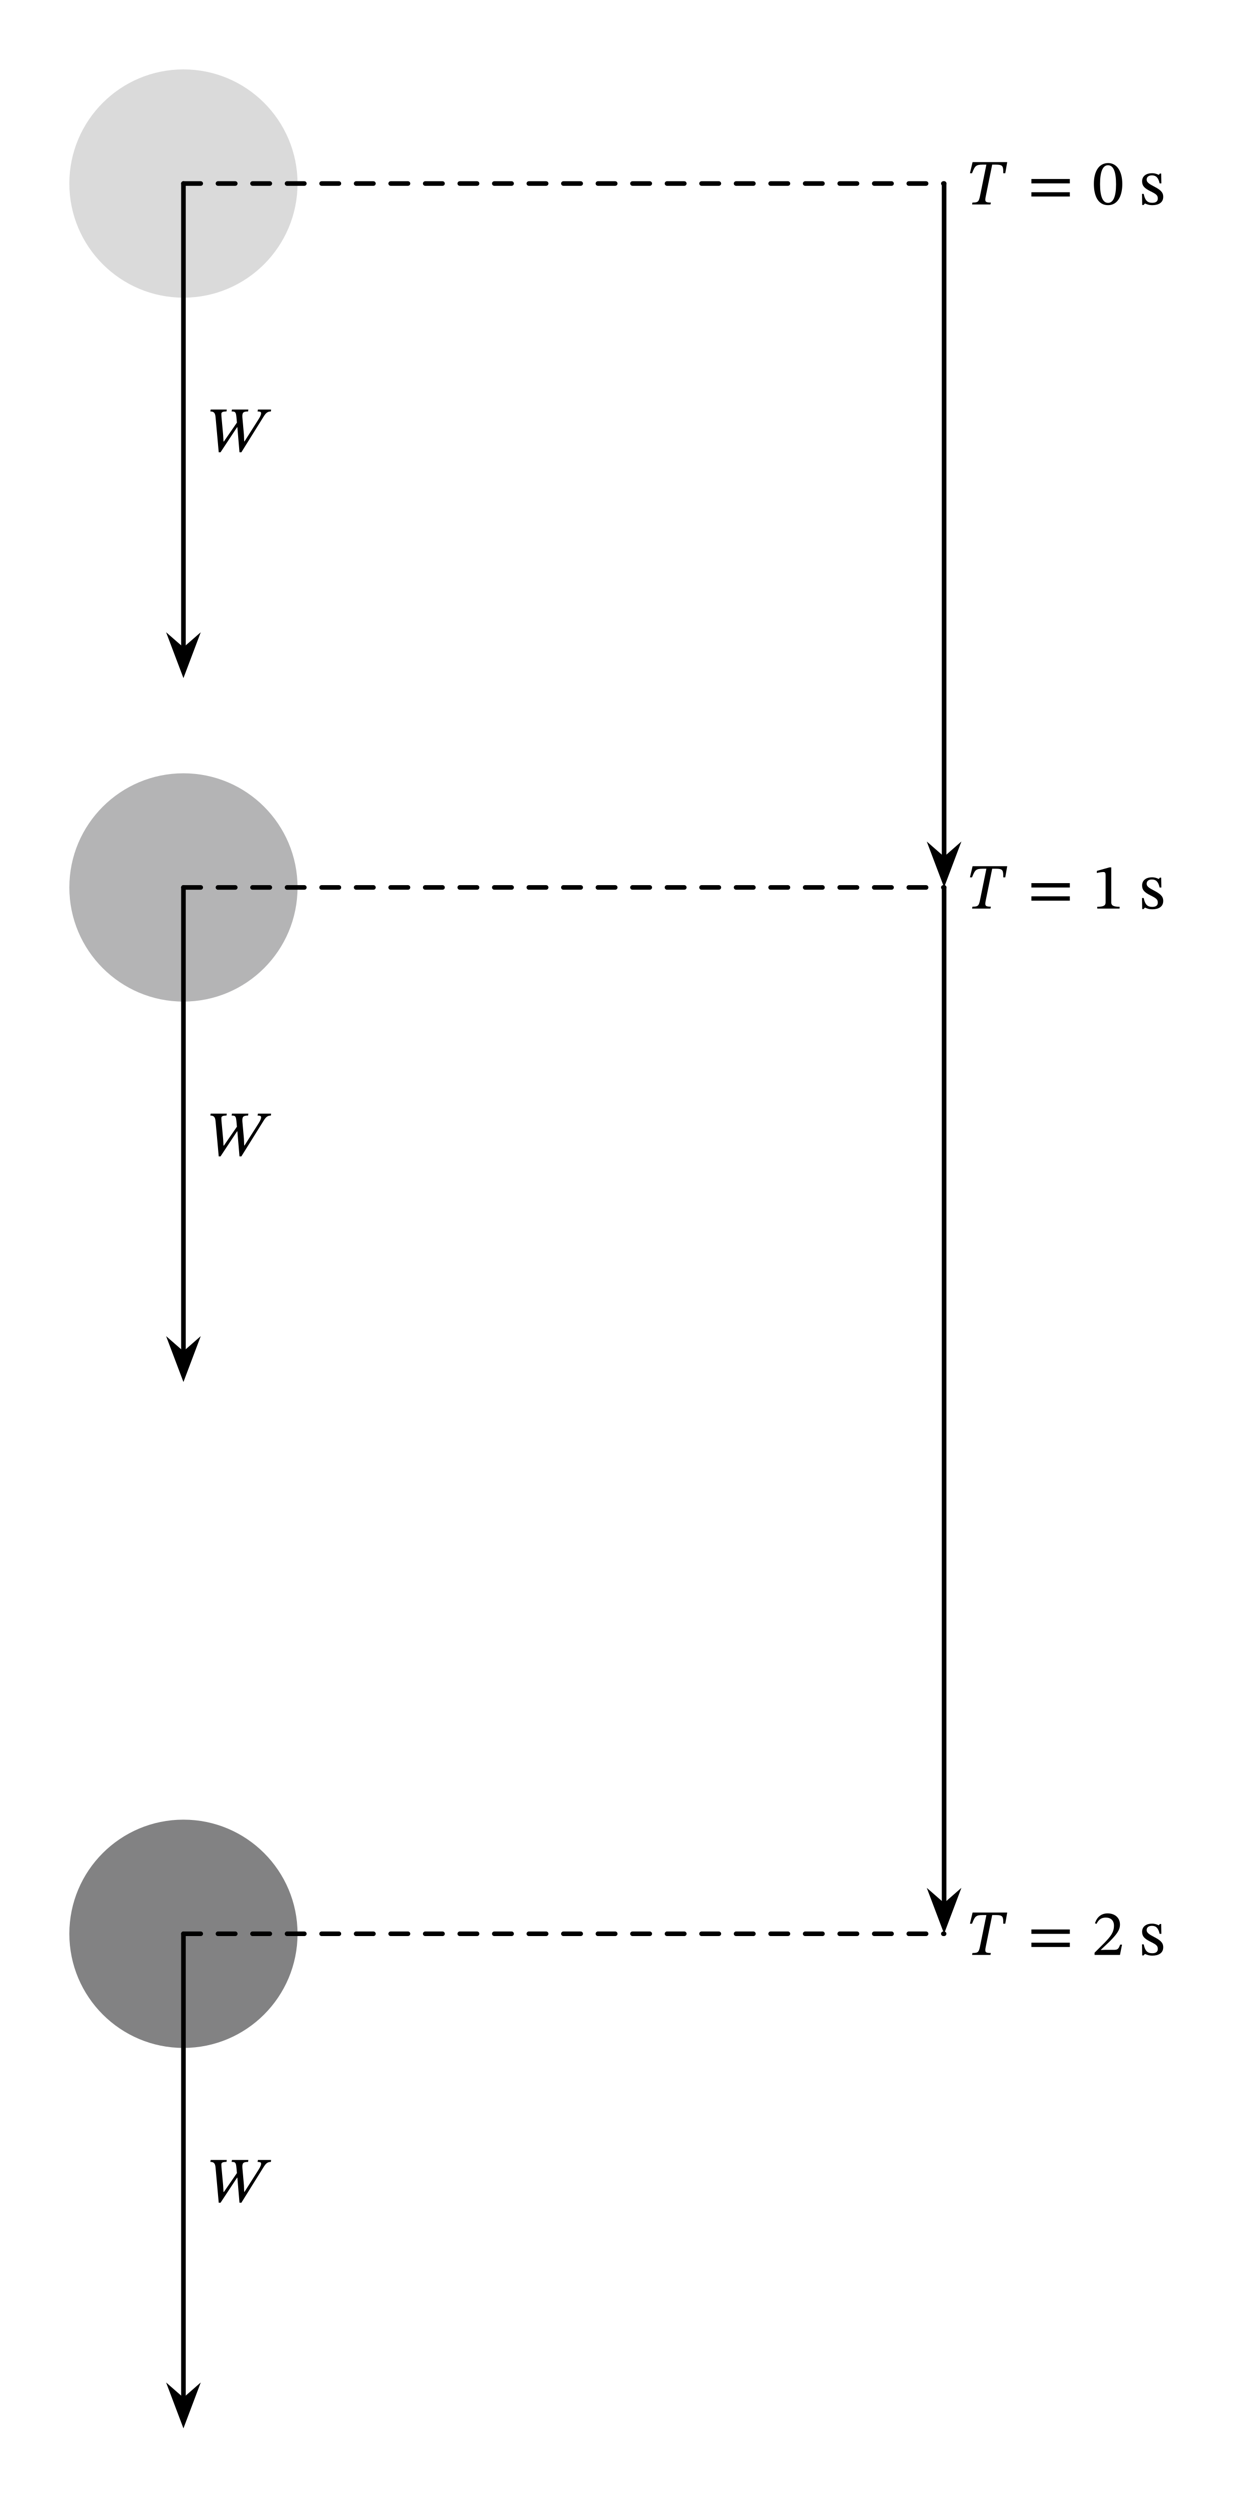 <svg width="289.813" height="576.627" viewBox="0 0 217.36 432.47" class="displayed_equation" xmlns="http://www.w3.org/2000/svg">
  <path d="M 51.492 31.746 C 51.492 20.844 42.652 12.004 31.746 12.004 C 20.84 12.004 12 20.844 12 31.746 C 12 42.652 20.84 51.492 31.746 51.492 C 42.652 51.492 51.492 42.652 51.492 31.746 Z M 51.492 31.746" fill="#dadada" />
  <path d="M 317.461 4007.239 L 317.461 3201.575" transform="matrix(.1 0 0 -.1 0 432.47)" fill="none" stroke-width="7.97" stroke-linecap="round" stroke-linejoin="round" stroke="#000" stroke-miterlimit="10" />
  <path d="M 31.746 116.176 L 33.809 110.711 L 31.746 112.512 L 29.68 110.711" />
  <path d="M 317.461 3162.942 L 338.086 3217.591 L 317.461 3199.583 L 296.797 3217.591 Z M 317.461 3162.942" transform="matrix(.1 0 0 -.1 0 432.47)" fill="none" stroke-width="7.97" stroke-linecap="round" stroke="#000" stroke-miterlimit="10" />
  <path d="M 46.91 70.84 L 44.637 70.84 L 44.57 71.176 C 45.059 71.176 45.184 71.266 45.184 71.488 C 45.184 71.812 44.926 72.246 44.691 72.613 L 42.316 76.352 L 42.258 76.352 L 42.215 75.215 L 41.945 72.199 C 41.891 71.363 42.102 71.176 42.93 71.176 L 42.984 70.84 L 40.141 70.84 L 40.086 71.176 C 40.719 71.176 40.832 71.266 40.922 72.223 L 41 73.105 L 38.746 76.371 L 38.68 76.371 L 38.621 75.305 L 38.332 72.156 C 38.309 71.91 38.309 71.699 38.309 71.586 C 38.309 71.297 38.555 71.176 39.191 71.176 L 39.246 70.84 L 36.457 70.84 L 36.402 71.176 C 37.039 71.176 37.238 71.453 37.305 72.18 L 37.852 78.238 L 38.164 78.238 L 41.031 73.898 L 41.078 73.898 L 41.445 78.238 L 41.77 78.238 L 45.695 71.945 C 46.074 71.375 46.344 71.188 46.879 71.176 L 46.91 70.84" />
  <path d="M 51.492 153.512 C 51.492 142.605 42.652 133.766 31.746 133.766 C 20.84 133.766 12 142.605 12 153.512 C 12 164.418 20.84 173.258 31.746 173.258 C 42.652 173.258 51.492 164.418 51.492 153.512 Z M 51.492 153.512" fill="#b4b4b5" />
  <path d="M 317.461 2789.583 L 317.461 1983.919" transform="matrix(.1 0 0 -.1 0 432.47)" fill="none" stroke-width="7.97" stroke-linecap="round" stroke-linejoin="round" stroke="#000" stroke-miterlimit="10" />
  <path d="M 31.746 237.941 L 33.809 232.473 L 31.746 234.277 L 29.68 232.473" />
  <path d="M 317.461 1945.286 L 338.086 1999.973 L 317.461 1981.927 L 296.797 1999.973 Z M 317.461 1945.286" transform="matrix(.1 0 0 -.1 0 432.47)" fill="none" stroke-width="7.97" stroke-linecap="round" stroke="#000" stroke-miterlimit="10" />
  <path d="M 46.91 192.641 L 44.637 192.641 L 44.57 192.977 C 45.059 192.977 45.184 193.062 45.184 193.285 C 45.184 193.609 44.926 194.047 44.691 194.414 L 42.316 198.152 L 42.258 198.152 L 42.215 197.016 L 41.945 194 C 41.891 193.164 42.102 192.977 42.93 192.977 L 42.984 192.641 L 40.141 192.641 L 40.086 192.977 C 40.719 192.977 40.832 193.062 40.922 194.023 L 41 194.902 L 38.746 198.172 L 38.68 198.172 L 38.621 197.102 L 38.332 193.957 C 38.309 193.711 38.309 193.5 38.309 193.387 C 38.309 193.098 38.555 192.977 39.191 192.977 L 39.246 192.641 L 36.457 192.641 L 36.402 192.977 C 37.039 192.977 37.238 193.254 37.305 193.98 L 37.852 200.035 L 38.164 200.035 L 41.031 195.695 L 41.078 195.695 L 41.445 200.035 L 41.77 200.035 L 45.695 193.746 C 46.074 193.176 46.344 192.984 46.879 192.977 L 46.91 192.641" />
  <path d="M 51.492 334.512 C 51.492 323.609 42.652 314.77 31.746 314.77 C 20.84 314.77 12 323.609 12 334.512 C 12 345.418 20.84 354.258 31.746 354.258 C 42.652 354.258 51.492 345.418 51.492 334.512 Z M 51.492 334.512" fill="#828283" />
  <path d="M 317.461 979.583 L 317.461 173.919" transform="matrix(.1 0 0 -.1 0 432.47)" fill="none" stroke-width="7.97" stroke-linecap="round" stroke-linejoin="round" stroke="#000" stroke-miterlimit="10" />
  <path d="M 31.746 418.941 L 33.809 413.473 L 31.746 415.277 L 29.68 413.473" />
  <path d="M 317.461 135.286 L 338.086 189.973 L 317.461 171.927 L 296.797 189.973 Z M 317.461 135.286" transform="matrix(.1 0 0 -.1 0 432.47)" fill="none" stroke-width="7.97" stroke-linecap="round" stroke="#000" stroke-miterlimit="10" />
  <path d="M 46.91 373.641 L 44.637 373.641 L 44.57 373.977 C 45.059 373.977 45.184 374.062 45.184 374.289 C 45.184 374.609 44.926 375.047 44.691 375.414 L 42.316 379.152 L 42.258 379.152 L 42.215 378.016 L 41.945 375 C 41.891 374.164 42.102 373.977 42.93 373.977 L 42.984 373.641 L 40.141 373.641 L 40.086 373.977 C 40.719 373.977 40.832 374.062 40.922 375.023 L 41 375.906 L 38.746 379.172 L 38.68 379.172 L 38.621 378.102 L 38.332 374.957 C 38.309 374.711 38.309 374.5 38.309 374.387 C 38.309 374.098 38.555 373.977 39.191 373.977 L 39.246 373.641 L 36.457 373.641 L 36.402 373.977 C 37.039 373.977 37.238 374.254 37.305 374.98 L 37.852 381.039 L 38.164 381.039 L 41.031 376.695 L 41.078 376.695 L 41.445 381.039 L 41.77 381.039 L 45.695 374.746 C 46.074 374.176 46.344 373.984 46.879 373.977 L 46.91 373.641" />
  <path d="M 317.461 4007.239 L 1633.828 4007.239" transform="matrix(.1 0 0 -.1 0 432.47)" fill="none" stroke-width="7.97" stroke-linecap="round" stroke-linejoin="round" stroke="#000" stroke-dasharray="29.888,29.888" stroke-miterlimit="10" />
  <path d="M173.969 29.969L174.305 28.039 168.312 28.039 167.855 29.969 168.215 29.969C168.703 28.754 168.828 28.477 170.066 28.477L170.703 28.477 169.598 33.91C169.387 34.922 169.23 35.035 168.293 35.035L168.227 35.371 171.406 35.371 171.473 35.035C170.523 35.035 170.391 34.922 170.602 33.91L171.707 28.477 172.344 28.477C173.578 28.477 173.625 28.754 173.625 29.969L173.969 29.969M185.141 31.723L185.141 30.965 178.492 30.965 178.492 31.723zM185.141 33.996L185.141 33.25 178.492 33.25 178.492 33.996 185.141 33.996M194.223 31.836C194.223 29.535 193.219 28.207 191.777 28.207 190.16 28.207 189.301 29.68 189.301 31.801 189.301 33.773 189.961 35.492 191.758 35.492 193.508 35.492 194.223 33.742 194.223 31.836zM193.141 31.898C193.141 34.043 192.637 35.09 191.758 35.09 190.863 35.09 190.371 34.02 190.371 31.855 190.371 29.648 190.863 28.586 191.742 28.586 192.66 28.586 193.141 29.637 193.141 31.898M197.633 33.539L197.668 35.461 197.902 35.461 198.137 35.203 198.16 35.203C198.449 35.324 198.785 35.492 199.43 35.492 200.438 35.492 201.305 35.09 201.305 34.043 201.305 33.219 200.758 32.805 199.742 32.27 198.805 31.789 198.438 31.512 198.438 31.074 198.438 30.574 198.828 30.34 199.344 30.34 200.023 30.34 200.438 30.66 200.68 31.723L200.98 31.723 200.949 30.016 200.727 30.016 200.535 30.25 200.523 30.25C200.246 30.113 199.91 29.961 199.352 29.961 198.395 29.961 197.648 30.449 197.648 31.363 197.648 32.191 198.102 32.582 199.117 33.094 200.156 33.605 200.367 33.82 200.367 34.344 200.367 34.867 199.969 35.078 199.41 35.078 198.582 35.078 198.16 34.688 197.926 33.539L197.633 33.539" />
  <path d="M 1633.828 4007.239 L 1633.828 2839.544" transform="matrix(.1 0 0 -.1 0 432.47)" fill="none" stroke-width="7.97" stroke-linecap="round" stroke-linejoin="round" stroke="#000" stroke-miterlimit="10" />
  <path d="M 163.383 152.379 L 165.445 146.91 L 163.383 148.715 L 161.316 146.91" />
  <path d="M 1633.828 2800.911 L 1654.453 2855.598 L 1633.828 2837.552 L 1613.164 2855.598 Z M 1633.828 2800.911" transform="matrix(.1 0 0 -.1 0 432.47)" fill="none" stroke-width="7.97" stroke-linecap="round" stroke="#000" stroke-miterlimit="10" />
  <path d="M 317.461 2789.583 L 1633.828 2789.583" transform="matrix(.1 0 0 -.1 0 432.47)" fill="none" stroke-width="7.97" stroke-linecap="round" stroke-linejoin="round" stroke="#000" stroke-dasharray="29.888,29.888" stroke-miterlimit="10" />
  <path d="M173.969 151.77L174.305 149.84 168.312 149.84 167.855 151.77 168.215 151.77C168.703 150.555 168.828 150.273 170.066 150.273L170.703 150.273 169.598 155.711C169.387 156.723 169.23 156.836 168.293 156.836L168.227 157.172 171.406 157.172 171.473 156.836C170.523 156.836 170.391 156.723 170.602 155.711L171.707 150.273 172.344 150.273C173.578 150.273 173.625 150.555 173.625 151.77L173.969 151.77M185.141 153.523L185.141 152.766 178.492 152.766 178.492 153.523zM185.141 155.797L185.141 155.051 178.492 155.051 178.492 155.797 185.141 155.797M193.754 157.172L193.754 156.855C192.727 156.855 192.312 156.656 192.312 156.109L192.312 150.043 191.992 150.043 189.824 150.652 189.824 151.023C190.172 150.91 190.742 150.844 190.965 150.844 191.242 150.844 191.332 151 191.332 151.391L191.332 156.109C191.332 156.668 190.941 156.855 189.891 156.855L189.891 157.172 193.754 157.172M197.633 155.34L197.668 157.258 197.902 157.258 198.137 157.004 198.16 157.004C198.449 157.125 198.785 157.293 199.43 157.293 200.438 157.293 201.305 156.891 201.305 155.844 201.305 155.016 200.758 154.605 199.742 154.066 198.805 153.59 198.438 153.312 198.438 152.875 198.438 152.371 198.828 152.141 199.344 152.141 200.023 152.141 200.438 152.461 200.68 153.523L200.98 153.523 200.949 151.816 200.727 151.816 200.535 152.051 200.523 152.051C200.246 151.914 199.91 151.758 199.352 151.758 198.395 151.758 197.648 152.25 197.648 153.164 197.648 153.988 198.102 154.383 199.117 154.895 200.156 155.406 200.367 155.621 200.367 156.145 200.367 156.668 199.969 156.879 199.41 156.879 198.582 156.879 198.16 156.488 197.926 155.34L197.633 155.34" />
  <path d="M 1633.828 2789.583 L 1633.828 1029.544" transform="matrix(.1 0 0 -.1 0 432.47)" fill="none" stroke-width="7.97" stroke-linecap="round" stroke-linejoin="round" stroke="#000" stroke-miterlimit="10" />
  <path d="M 163.383 333.379 L 165.445 327.91 L 163.383 329.715 L 161.316 327.91" />
  <path d="M 1633.828 990.911 L 1654.453 1045.598 L 1633.828 1027.552 L 1613.164 1045.598 Z M 1633.828 990.911" transform="matrix(.1 0 0 -.1 0 432.47)" fill="none" stroke-width="7.97" stroke-linecap="round" stroke="#000" stroke-miterlimit="10" />
  <path d="M 317.461 979.583 L 1633.828 979.583" transform="matrix(.1 0 0 -.1 0 432.47)" fill="none" stroke-width="7.97" stroke-linecap="round" stroke-linejoin="round" stroke="#000" stroke-dasharray="29.888,29.888" stroke-miterlimit="10" />
  <path d="M173.969 332.77L174.305 330.84 168.312 330.84 167.855 332.77 168.215 332.77C168.703 331.555 168.828 331.273 170.066 331.273L170.703 331.273 169.598 336.711C169.387 337.723 169.23 337.836 168.293 337.836L168.227 338.172 171.406 338.172 171.473 337.836C170.523 337.836 170.391 337.723 170.602 336.711L171.707 331.273 172.344 331.273C173.578 331.273 173.625 331.555 173.625 332.77L173.969 332.77M185.141 334.523L185.141 333.766 178.492 333.766 178.492 334.523zM185.141 336.797L185.141 336.051 178.492 336.051 178.492 336.797 185.141 336.797M194.176 336.387L193.852 336.387C193.598 337.055 193.453 337.289 192.859 337.289L191.309 337.289 190.527 337.32 190.527 337.266 192.004 335.871C193.184 334.68 193.82 333.91 193.82 332.914 193.82 331.742 192.938 330.984 191.68 330.984 190.594 330.984 189.84 331.609 189.492 332.691L189.758 332.805C190.172 331.969 190.664 331.711 191.387 331.711 192.246 331.711 192.781 332.246 192.781 333.082 192.781 334.254 192.223 334.957 191.121 336.094L189.422 337.789 189.422 338.172 193.82 338.172 194.176 336.387M197.633 336.34L197.668 338.258 197.902 338.258 198.137 338.004 198.16 338.004C198.449 338.125 198.785 338.293 199.43 338.293 200.438 338.293 201.305 337.891 201.305 336.844 201.305 336.016 200.758 335.605 199.742 335.07 198.805 334.59 198.438 334.312 198.438 333.875 198.438 333.375 198.828 333.141 199.344 333.141 200.023 333.141 200.438 333.461 200.68 334.523L200.98 334.523 200.949 332.816 200.727 332.816 200.535 333.051 200.523 333.051C200.246 332.914 199.91 332.758 199.352 332.758 198.395 332.758 197.648 333.25 197.648 334.164 197.648 334.992 198.102 335.383 199.117 335.895 200.156 336.406 200.367 336.621 200.367 337.145 200.367 337.668 199.969 337.879 199.41 337.879 198.582 337.879 198.16 337.488 197.926 336.34L197.633 336.34" />
</svg>